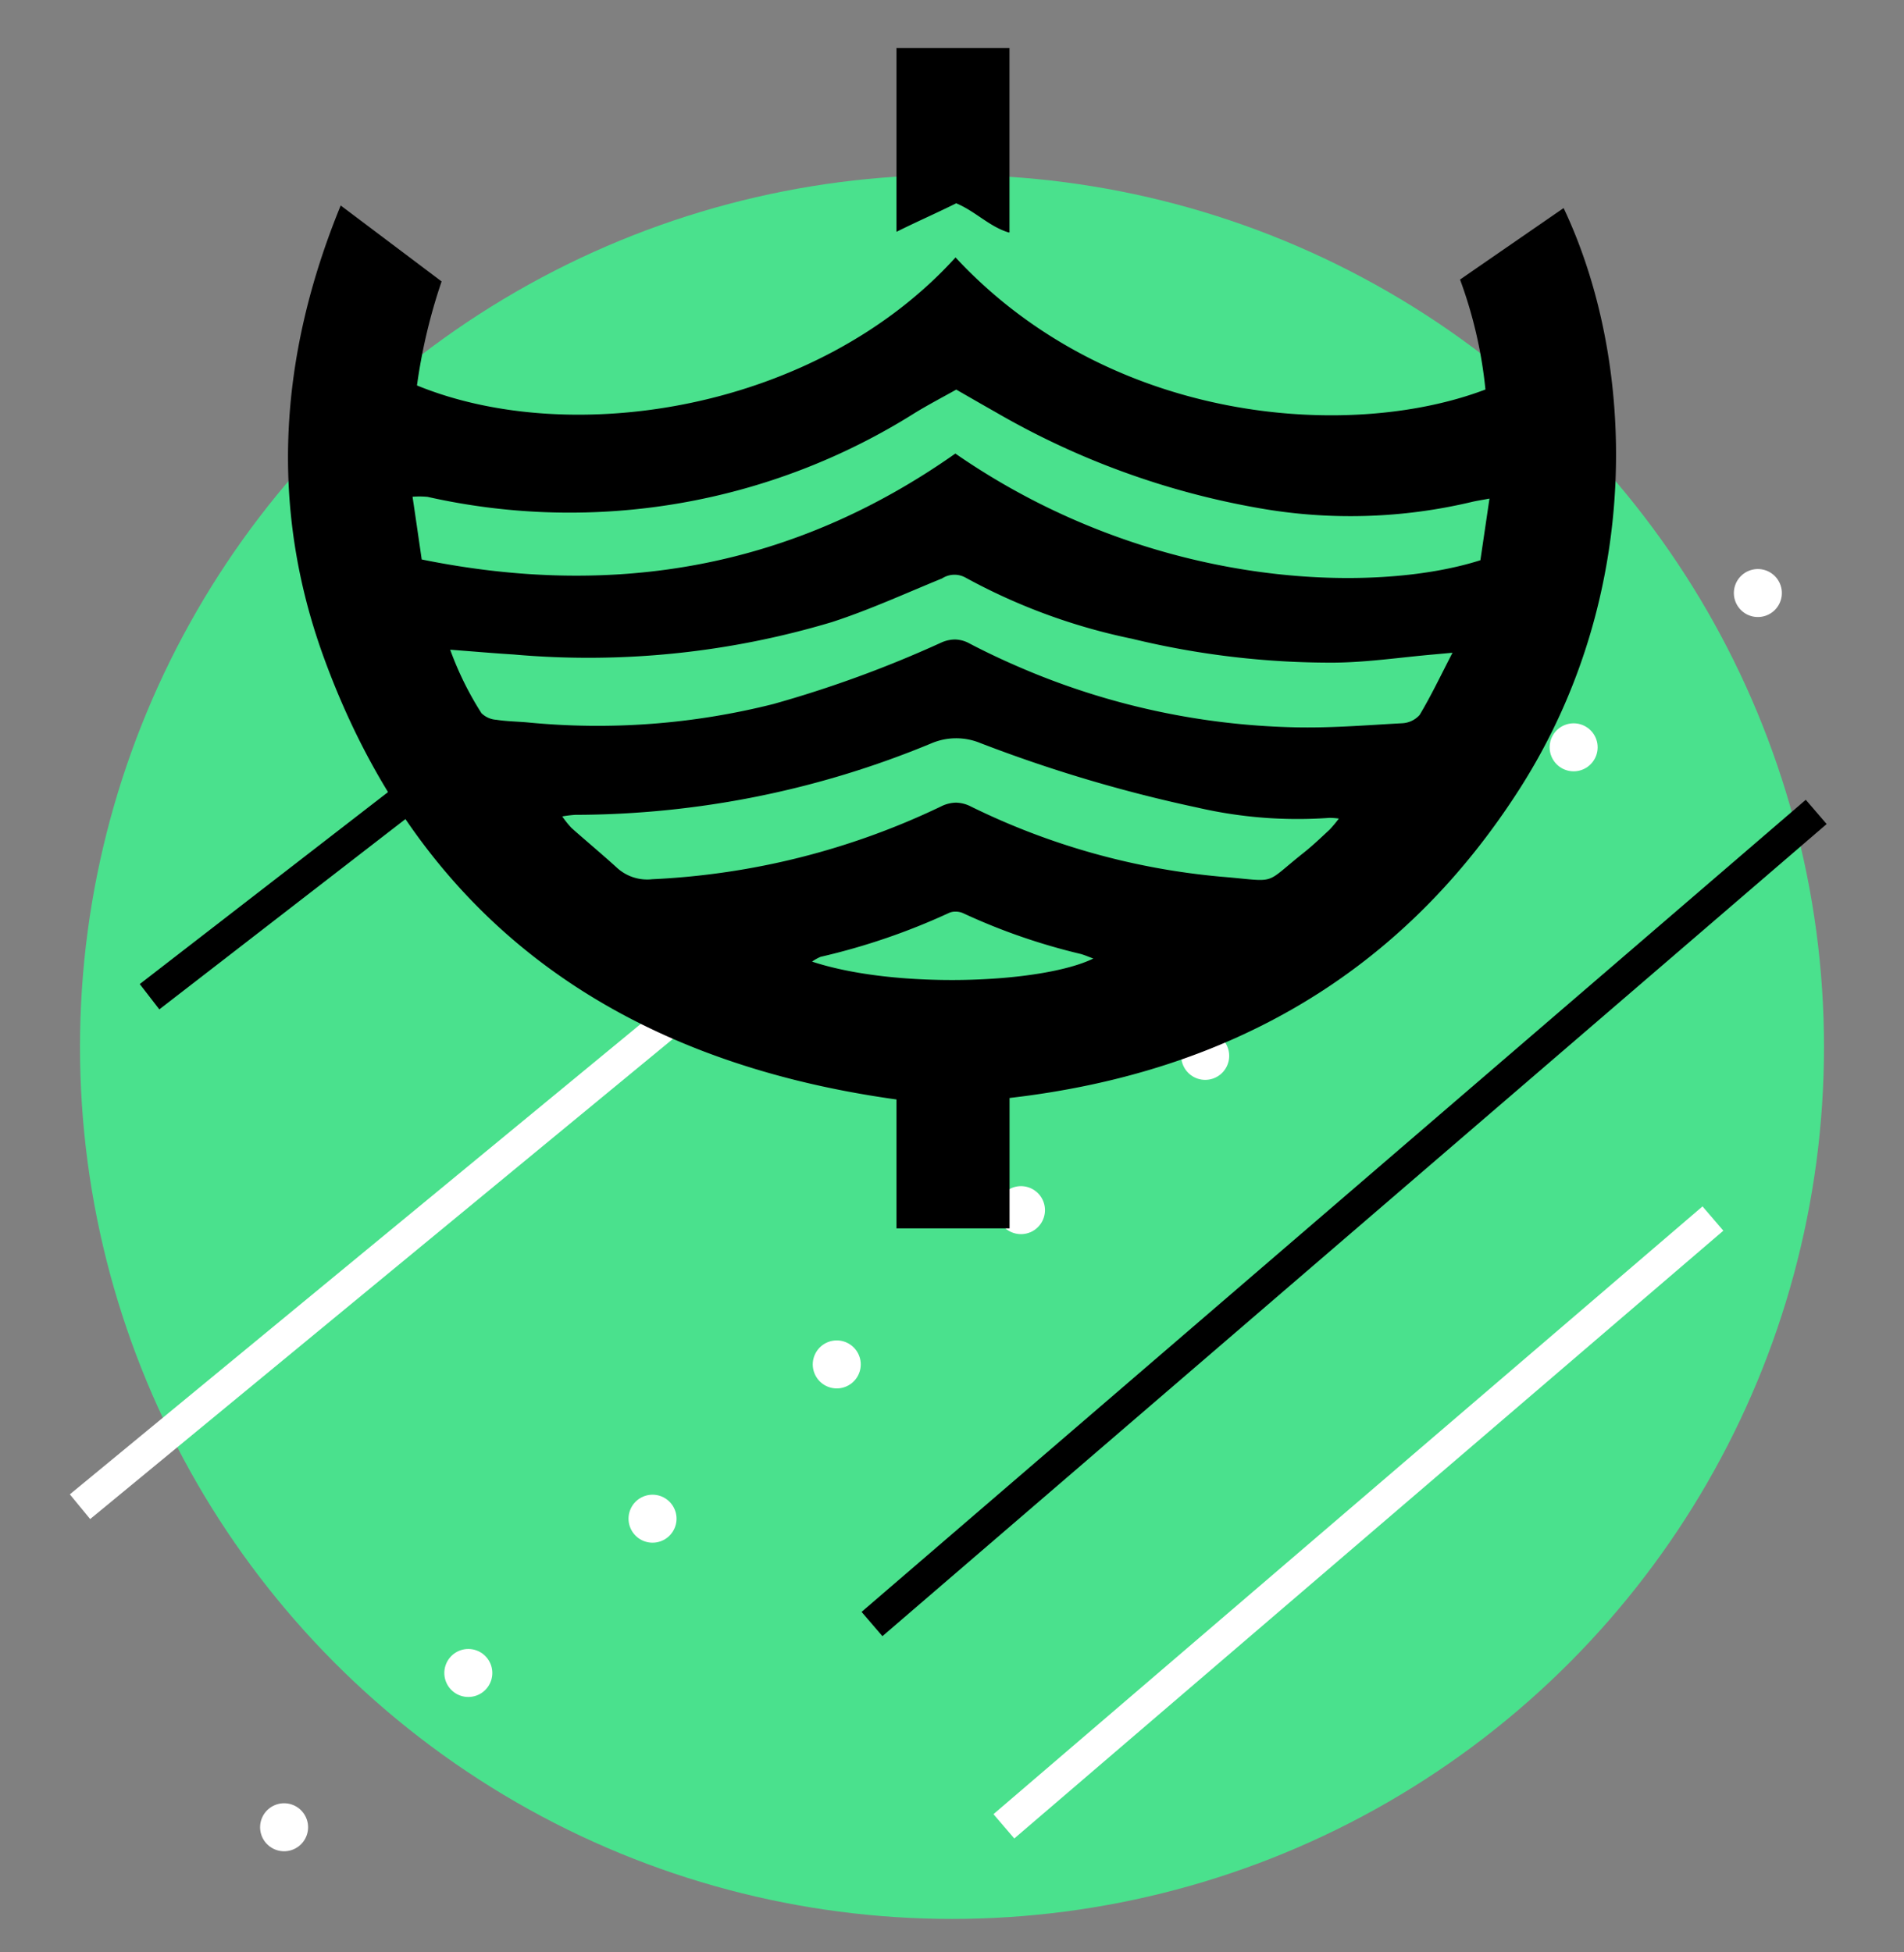 <svg xmlns="http://www.w3.org/2000/svg" xmlns:xlink="http://www.w3.org/1999/xlink" width="119" height="122" viewBox="0 0 119 122">
  <rect x="0" y="0" width="119" height="122" fill="#808080" stroke="none"/>
  <defs>
    <clipPath id="clip-_14-16_Why_Choose_Us_Icon_01">
      <rect width="119" height="122"/>
    </clipPath>
  </defs>
  <g id="_14-16_Why_Choose_Us_Icon_01" data-name="14-16_Why Choose Us_Icon 01" clip-path="url(#clip-_14-16_Why_Choose_Us_Icon_01)">
    <g id="Group_6506" data-name="Group 6506" transform="translate(-12103 9903)">
      <g id="Group_6503" data-name="Group 6503" transform="translate(11794 -11657.068)">
        <g id="Group_4318" data-name="Group 4318" transform="translate(0 29.068)">
          <circle id="Ellipse_255" data-name="Ellipse 255" cx="54.5" cy="54.5" r="54.5" transform="translate(314 1735.932)" fill="#4ae18d"/>
          <g id="Group_4313" data-name="Group 4313" transform="translate(422.513 1846.448) rotate(180)">
            <line id="Line_4" data-name="Line 4" y1="81.384" x2="97.18" transform="translate(3.647 3)" fill="none" stroke="#fff" stroke-linecap="round" stroke-linejoin="round" stroke-width="3" stroke-dasharray="0 15.018"/>
            <line id="Line_5" data-name="Line 5" y1="37.986" x2="44.316" transform="translate(6.455 7.304)" fill="none" stroke="#fff" stroke-width="2"/>
            <line id="Line_6" data-name="Line 6" y1="50.757" x2="59.013" transform="translate(0 19.947)" fill="none" stroke="#000" stroke-width="2"/>
            <path id="Path_5028" data-name="Path 5028" d="M22.645,13.843,40.548,0" transform="translate(63.619 59.154)" fill="none" stroke="#000" stroke-width="2"/>
            <line id="Line_8" data-name="Line 8" y1="36.667" x2="44.5" transform="translate(64.013 27.28)" fill="none" stroke="#fff" stroke-width="2"/>
          </g>
        </g>
      </g>
      <path id="Union_76" data-name="Union 76" d="M38.03,73.773V65.716C20.459,63.279,8.182,54.4,2.241,38.1-1.181,28.71-.569,19.264,3.294,9.843L9.6,14.59a34.918,34.918,0,0,0-1.539,6.5c9.672,3.966,24.979,1.559,33.66-8,9.689,10.431,24.658,11.471,33.119,8.254a27.823,27.823,0,0,0-1.587-6.871c2.168-1.5,4.313-2.978,6.473-4.469,4.516,9.53,5.038,24.118-2.75,36.3-7.319,11.445-18.059,17.727-31.88,19.319v8.148Zm3.283-19.716A41.152,41.152,0,0,1,33.291,56.8a2.781,2.781,0,0,0-.537.3c5.241,1.731,14.363,1.38,17.579-.192-.3-.11-.544-.219-.8-.289A38.5,38.5,0,0,1,42.2,54.076a1.124,1.124,0,0,0-.484-.1A.924.924,0,0,0,41.313,54.057Zm1.375-6.647a44.342,44.342,0,0,0,15.631,4.383c3.646.3,2.559.565,5.191-1.521.557-.443,1.072-.939,1.593-1.424a8.161,8.161,0,0,0,.575-.687,4.125,4.125,0,0,0-.605-.044,27.778,27.778,0,0,1-8.243-.645,89.586,89.586,0,0,1-13.556-4.03,3.963,3.963,0,0,0-3.085.025,58.335,58.335,0,0,1-22.239,4.46,7.275,7.275,0,0,0-.81.1,6.325,6.325,0,0,0,.578.719c.947.842,1.924,1.652,2.859,2.505a2.8,2.8,0,0,0,2.185.7A46.687,46.687,0,0,0,40.8,47.409a2.185,2.185,0,0,1,.944-.244A2.145,2.145,0,0,1,42.688,47.41ZM42.6,37.22c1.268.665,2.578,1.264,3.907,1.812a45.9,45.9,0,0,0,16.136,3.418c2.321.074,4.65-.119,6.973-.247a1.559,1.559,0,0,0,1.11-.518c.719-1.2,1.321-2.471,2.055-3.889l-1.17.107c-2.076.18-4.15.493-6.227.512a52.637,52.637,0,0,1-12.63-1.493,37.322,37.322,0,0,1-10.423-3.83,1.421,1.421,0,0,0-1.448.057c-2.289.935-4.547,1.972-6.9,2.735a53.016,53.016,0,0,1-19.869,2.022c-1.276-.079-2.549-.192-3.978-.3a20.052,20.052,0,0,0,1.954,3.965,1.449,1.449,0,0,0,.926.414c.632.1,1.279.107,1.92.162A44.913,44.913,0,0,0,30.338,41,72.137,72.137,0,0,0,40.8,37.174a2.173,2.173,0,0,1,.874-.207A1.965,1.965,0,0,1,42.6,37.22Zm31.924-5.206c.178-1.206.363-2.455.568-3.853-.519.1-.825.141-1.122.214a32.814,32.814,0,0,1-13.254.388,49.824,49.824,0,0,1-16.471-5.994c-.83-.468-1.653-.946-2.48-1.419-.861.484-1.74.94-2.582,1.456A40.475,40.475,0,0,1,8.725,28.054a5.317,5.317,0,0,0-.941-.007c.2,1.335.379,2.588.573,3.92,12.162,2.471,23.271.477,33.353-6.62C54.048,33.892,67.911,34.128,74.524,32.014ZM45.039,11.528c-1.217-.369-2.063-1.316-3.276-1.823-1.143.573-2.518,1.175-3.733,1.784V0h7.062V11.528Z" transform="translate(12121 -9900)" stroke="rgba(0,0,0,0)" stroke-miterlimit="10" stroke-width="1"/>
    </g>
  </g>
</svg>
